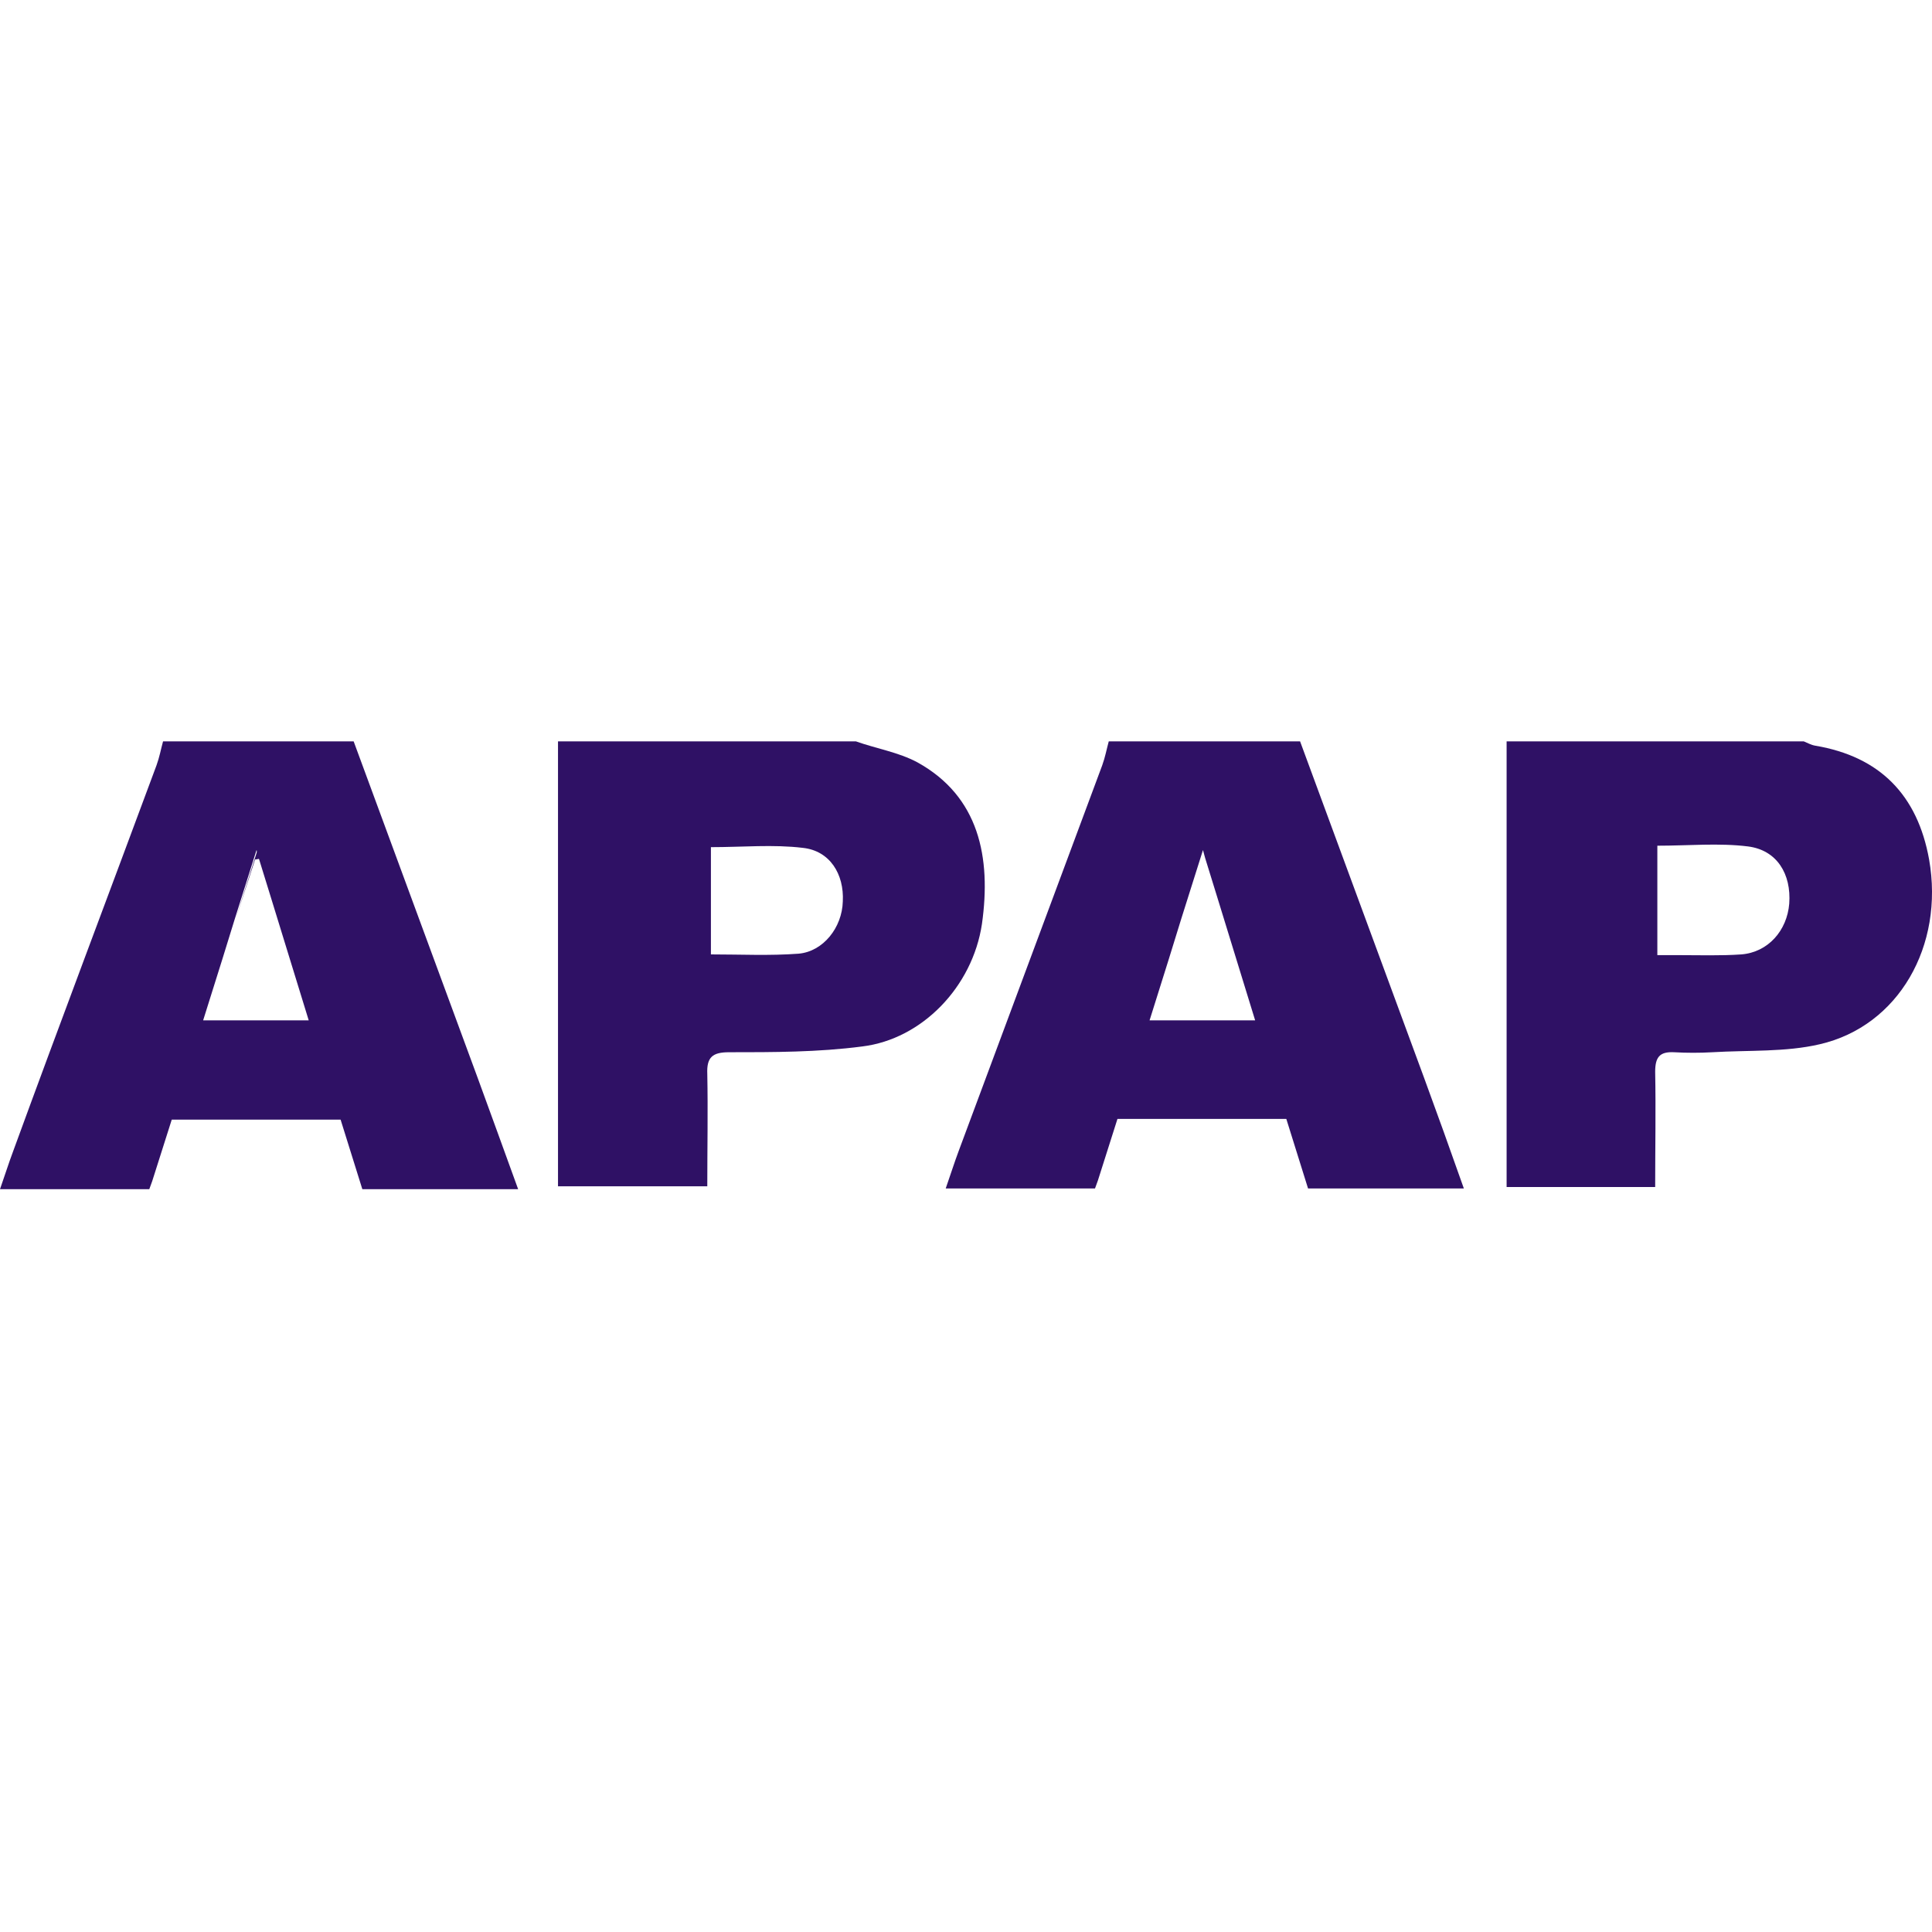 <?xml version="1.0" encoding="utf-8"?>
<!-- Generator: Adobe Illustrator 23.0.3, SVG Export Plug-In . SVG Version: 6.00 Build 0)  -->
<svg version="1.1" id="Capa_1" xmlns="http://www.w3.org/2000/svg" xmlns:xlink="http://www.w3.org/1999/xlink" x="0px" y="0px"
	 viewBox="0 0 266.6 266.6" style="enable-background:new 0 0 266.6 266.6;" xml:space="preserve">
<style type="text/css">
	.st0{fill:#2F1165;}
	.st1{fill:none;}
</style>
<g>
</g>
<g>
	<path class="st0" d="M0,164c3.6,0,6.9,0,10.1,0H0z M35.5,117.4l-3,9.5c0.9-2.8,1.8-5.5,2.7-8.3c0.2,0,0.5-0.1,0.7-0.1L35.5,117.4z"
		/>
	<path class="st0" d="M126.6,105.2c-2.6-1.4-5.7-1.9-8.5-2.9H77v61.4h20.6c0-5.4,0.1-10.4,0-15.5c-0.1-2.3,0.7-3,3-3
		c6.1,0,12.3,0,18.4-0.8c8.2-1,15.2-8.2,16.5-16.9C136.8,118.3,135.1,109.9,126.6,105.2z M116.3,124.4c-0.1,3.6-2.7,6.9-6.1,7.2
		c-4,0.3-8,0.1-12.1,0.1v-14.8c4.4,0,8.6-0.4,12.7,0.1C114.5,117.4,116.5,120.6,116.3,124.4z"/>
	<path class="st0" d="M266.2,118.6c-1.6-8.9-6.8-14.2-15.7-15.7c-0.6-0.1-1.1-0.4-1.6-0.6h-41v61.5h20.5c0-5.4,0.1-10.7,0-15.9
		c0-2,0.6-2.8,2.6-2.7c1.8,0.1,3.5,0.1,5.3,0c5-0.3,10.1,0,14.8-1.1C262,141.6,268.3,130.5,266.2,118.6z M246.9,124.7
		c-0.3,3.7-2.9,6.7-6.6,7c-2.9,0.2-5.8,0.1-8.8,0.1c-0.9,0-1.7,0-2.8,0v-15.1c4.3,0,8.5-0.4,12.5,0.1
		C245.2,117.3,247.2,120.6,246.9,124.7z"/>
	<path class="st0" d="M196.5,148.7c-5.7-15.5-11.4-30.9-17.1-46.4h-26.4c-0.3,1.1-0.5,2.2-0.9,3.3c-6.6,17.7-13.2,35.5-19.8,53.2
		c-0.6,1.6-1.1,3.2-1.8,5.2h10.1c0.9,0,1.8,0,2.6,0c0.4,0,0.8,0,1.2,0h6.7l0.4-1.1l2.7-8.5h19.6c0.5,0,0.8,0,1.2,0h2.5l0.5,1.6
		l2.5,8h21.5C200.1,158.6,198.3,153.6,196.5,148.7z M158.6,140.9l2.7-8.6l1.7-5.5l3-9.5l0.3,1.1l1.7,5.5l5.2,16.9H158.6z"/>
</g>
<line class="st1" x1="36.7" y1="113.8" x2="35.5" y2="117.4"/>
<line class="st1" x1="20.6" y1="164" x2="19.2" y2="168.4"/>
<line class="st1" x1="35.5" y1="117.4" x2="33.7" y2="111.7"/>
<line class="st1" x1="13.9" y1="164" x2="10.1" y2="164"/>
<path class="st0" d="M65.9,148.7c-5.7-15.5-11.4-30.9-17.1-46.4H22.5c-0.3,1.1-0.5,2.2-0.9,3.3C15,123.4,8.3,141.1,1.8,158.9
	c-0.6,1.6-1.1,3.2-1.8,5.2h10.1c0.9,0,1.8,0,2.6,0c0.4,0,0.8,0,1.2,0h6.7l0.4-1.1l2.7-8.5h19.6c0.5,0,0.8,0,1.2,0H47l0.5,1.6l2.5,8
	h21.5C69.5,158.6,67.7,153.6,65.9,148.7z M28,140.9l2.7-8.6l1.7-5.5l3-9.5l0.3,1.1l1.7,5.5l5.2,16.9H28z"/>
<path class="st0" d="M44.5,154.4h-1.2C43.8,154.4,44.2,154.4,44.5,154.4z"/>
</svg>
